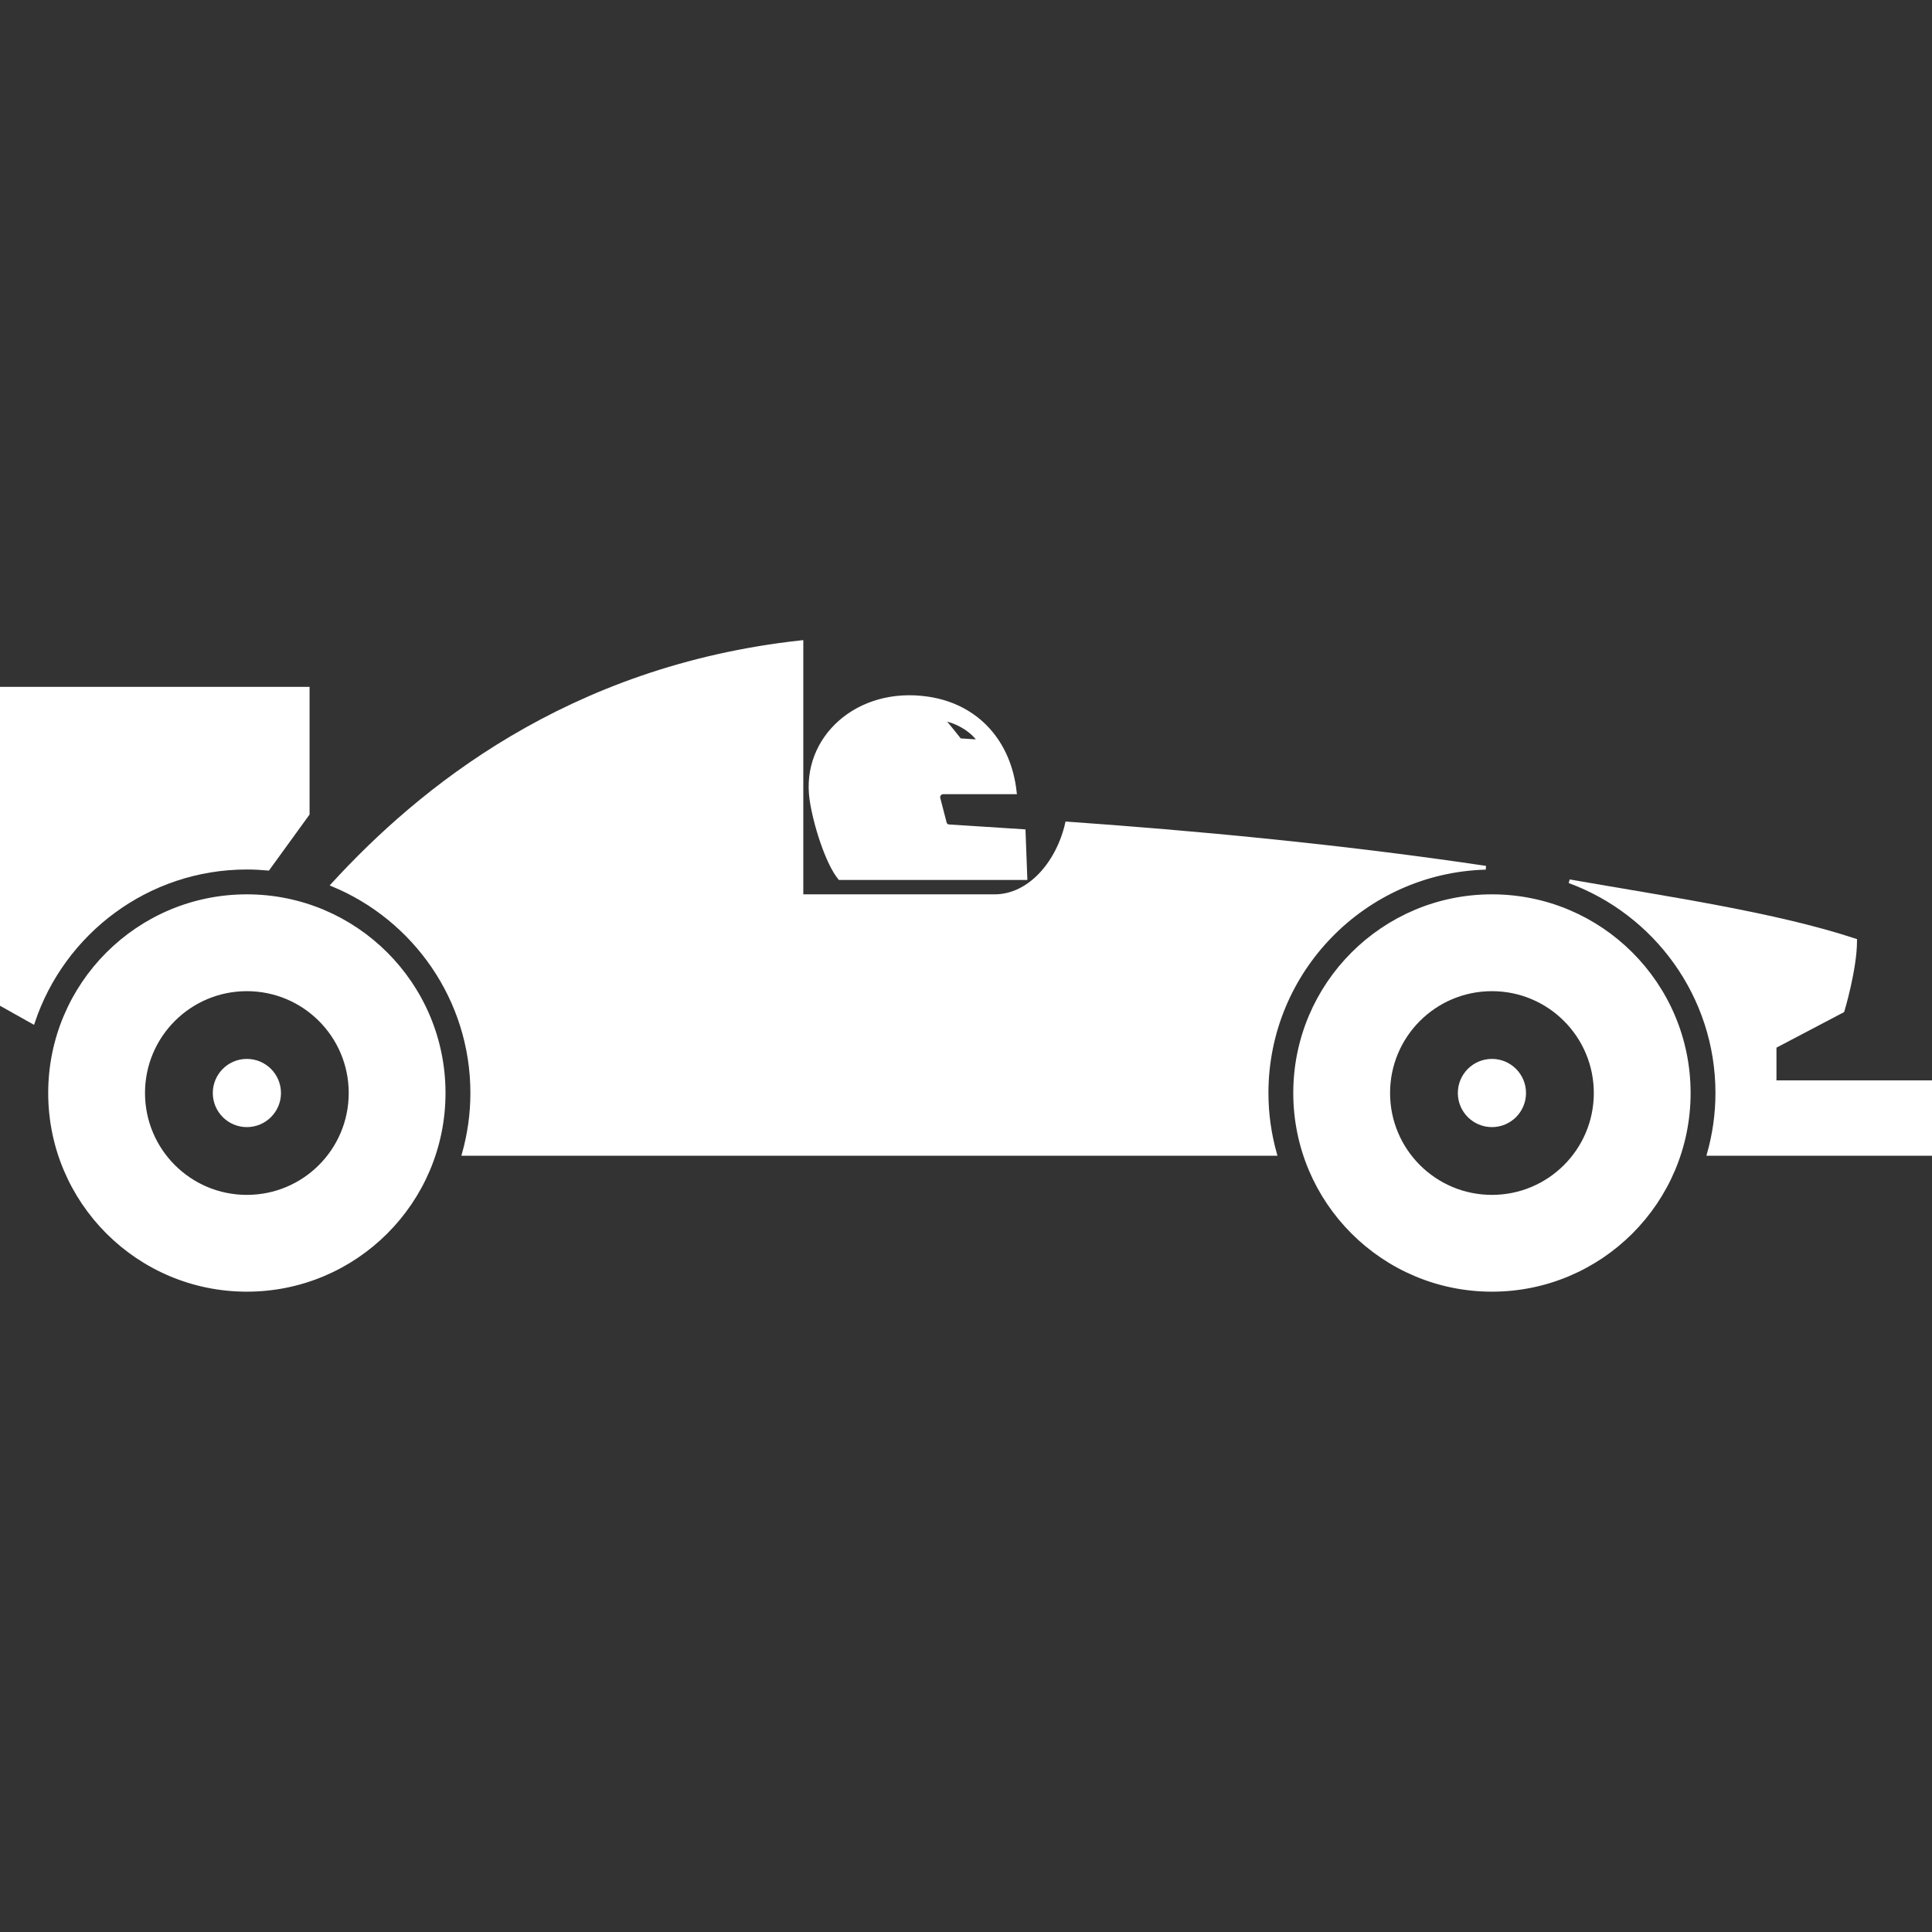 <!DOCTYPE svg PUBLIC "-//W3C//DTD SVG 1.1//EN" "http://www.w3.org/Graphics/SVG/1.1/DTD/svg11.dtd">
<!-- Uploaded to: SVG Repo, www.svgrepo.com, Transformed by: SVG Repo Mixer Tools -->
<svg height="800px" width="800px" version="1.1" id="_x32_" xmlns="http://www.w3.org/2000/svg" xmlns:xlink="http://www.w3.org/1999/xlink" viewBox="0 0 512 512" xml:space="preserve" fill="#ffffff" stroke="#ffffff">
<rect x="0" y="0" width="512" height="512" fill="#333333" stroke="none"/>
<g id="SVGRepo_bgCarrier" stroke-width="0"/>
<g id="SVGRepo_tracerCarrier" stroke-linecap="round" stroke-linejoin="round"/>
<g id="SVGRepo_iconCarrier"> <style type="text/css"> .st0{fill:#ffffff;} </style> <g> <path class="st0" d="M222.537,232.693h49.21l-0.469-12.424l-19.929-1.29c-0.423-0.062-0.782-0.359-0.938-0.782l-1.681-6.458 c-0.141-0.399-0.078-0.86,0.156-1.212c0.25-0.351,0.657-0.563,1.095-0.563h18.951c-1.407-13.127-9.78-22.853-22.962-24.839 c-18.741-2.815-33.228,10.602-30.93,26.708C215.978,218.386,219.261,228.714,222.537,232.693z M259.628,196.51l-5.293-0.344 c0,0-2.432-3.135-4.527-5.575C251.903,190.591,257.189,192.686,259.628,196.51z"/> <path class="st0" d="M65.417,237.509c-28.796,0-52.142,23.346-52.142,52.149c0,28.804,23.346,52.149,52.142,52.149 c28.804,0,52.149-23.346,52.149-52.149C117.566,260.856,94.221,237.509,65.417,237.509z M65.417,317.156 c-15.176,0-27.49-12.298-27.49-27.498c0-15.191,12.314-27.49,27.49-27.49c15.2,0,27.498,12.299,27.498,27.49 C92.915,304.858,80.617,317.156,65.417,317.156z"/> <path class="st0" d="M65.417,281.121c-4.707,0-8.522,3.831-8.522,8.538c0,4.715,3.815,8.538,8.522,8.538 c4.715,0,8.546-3.823,8.546-8.538C73.963,284.952,70.132,281.121,65.417,281.121z"/> <path class="st0" d="M393.738,229.965c-38.874-5.817-78.622-9.453-110.967-11.72c-2.291,10.148-9.75,19.264-19.186,19.264 c-11.376,0-51.203,0-51.203,0v-22.751v-44.566c-61.97,6.756-101.288,39.296-124.165,64.268 c21.658,8.976,36.942,30.336,36.942,55.198c0,5.583-0.79,10.977-2.228,16.122h214.946c-1.439-5.145-2.228-10.539-2.228-16.122 C335.647,257.275,361.557,230.84,393.738,229.965z"/> <path class="st0" d="M65.417,229.926c1.9,0,3.768,0.102,5.614,0.266l10.508-14.496v-33.173H0v83.439l8.741,4.902 C16.646,247.111,39.061,229.926,65.417,229.926z"/> <path class="st0" d="M470.281,286.813v-9.476l18.021-9.476c0,0,3.331-11.04,3.331-18.624c-21.219-7.005-49.57-11.102-75.738-15.684 c22.862,8.397,39.217,30.375,39.217,56.105c0,5.583-0.79,10.977-2.236,16.122H512v-18.967H470.281z"/> <path class="st0" d="M395.38,237.509c-28.796,0-52.15,23.346-52.15,52.149c0,28.804,23.354,52.149,52.15,52.149 c28.804,0,52.149-23.346,52.149-52.149C447.529,260.856,424.184,237.509,395.38,237.509z M395.38,317.156 c-15.192,0-27.498-12.298-27.498-27.498c0-15.191,12.306-27.49,27.498-27.49c15.184,0,27.498,12.299,27.498,27.49 C422.878,304.858,410.564,317.156,395.38,317.156z"/> <path class="st0" d="M395.38,281.121c-4.715,0-8.538,3.831-8.538,8.538c0,4.715,3.823,8.538,8.538,8.538 c4.715,0,8.53-3.823,8.53-8.538C403.91,284.952,400.095,281.121,395.38,281.121z"/> </g> </g>
</svg>